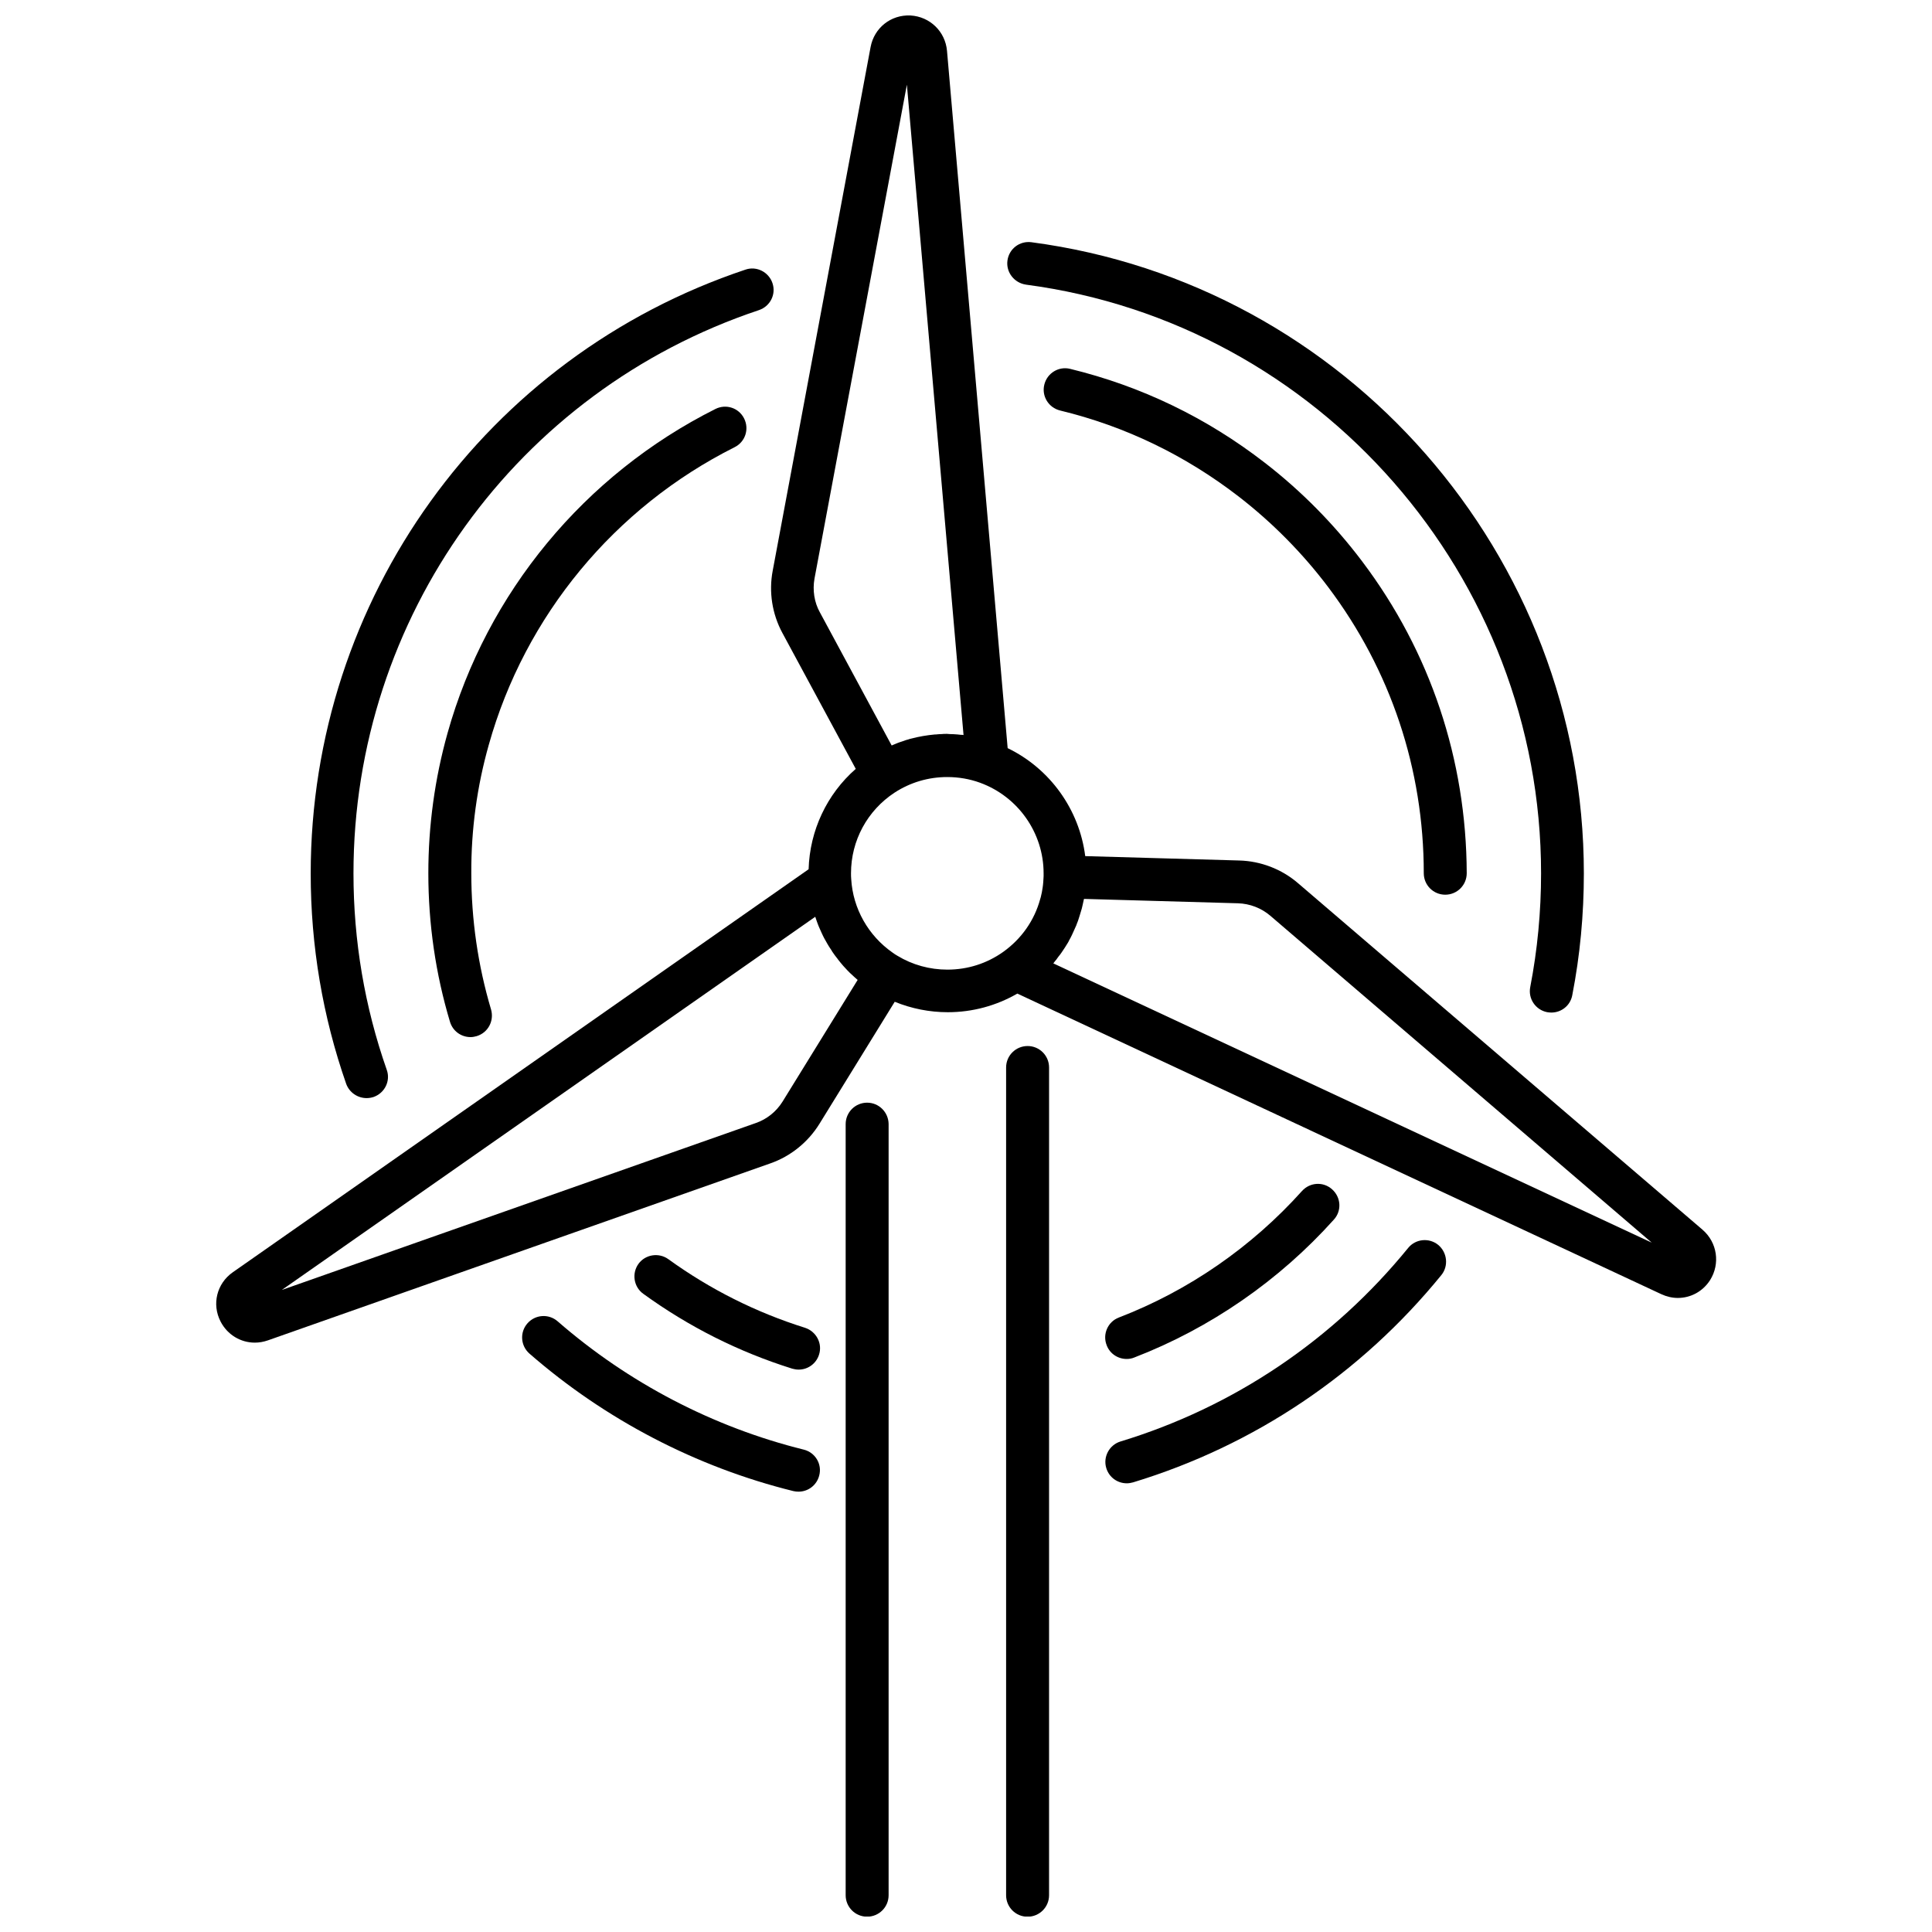 <?xml version="1.0" encoding="UTF-8"?>
<!-- Uploaded to: ICON Repo, www.iconrepo.com, Generator: ICON Repo Mixer Tools -->
<svg width="800px" height="800px" version="1.1" viewBox="144 144 512 512" xmlns="http://www.w3.org/2000/svg">
 <defs>
  <clipPath id="c">
   <path d="m201 148.09h398v351.91h-398z"/>
  </clipPath>
  <clipPath id="b">
   <path d="m368 436h12v215.9h-12z"/>
  </clipPath>
  <clipPath id="a">
   <path d="m410 421h13v230.9h-13z"/>
  </clipPath>
 </defs>
 <g clip-path="url(#c)">
  <path d="m595.18 469.88-107.21-91.844c-4.332-3.727-9.875-5.844-15.566-5.996l-40.809-1.16c-1.562-12.344-9.32-23.176-20.555-28.617l-16.074-184.79c-0.453-5.141-4.535-9.07-9.672-9.371-5.188-0.25-9.621 3.273-10.578 8.363l-25.945 138.8c-1.059 5.594-0.152 11.438 2.57 16.473l19.445 36.023c-7.656 6.699-12.191 16.324-12.496 26.602l-152.61 106.81c-4.231 2.973-5.594 8.465-3.223 13.047 1.812 3.527 5.34 5.594 9.07 5.594 1.16 0 2.316-0.203 3.477-0.605l133.16-46.906c5.34-1.863 9.977-5.594 13-10.48l19.949-32.344c4.434 1.812 9.219 2.769 14.055 2.769 6.551 0 12.848-1.715 18.438-4.938l170.64 79.652c1.41 0.656 2.922 1.008 4.383 1.008 3.375 0 6.602-1.664 8.566-4.734 2.719-4.332 1.914-9.973-2.016-13.352zm-235.33-172.55 24.484-130.89 15.012 172.35c-0.203-0.051-0.453-0.051-0.656-0.051-0.301-0.051-0.605-0.051-0.957-0.102-0.707-0.051-1.359-0.102-2.066-0.102-0.203 0-0.453-0.051-0.656-0.051h-0.352c-0.352 0-0.707 0-1.059 0.051-0.504 0-1.059 0.051-1.562 0.102h-0.25c-2.168 0.203-4.281 0.555-6.348 1.109-0.25 0.051-0.453 0.102-0.707 0.203-0.453 0.102-0.855 0.25-1.258 0.402s-0.805 0.25-1.211 0.402c-0.352 0.152-0.707 0.25-1.008 0.402-0.301 0.152-0.656 0.25-0.957 0.402l-19.043-35.316c-1.457-2.613-1.961-5.84-1.406-8.914zm-8.461 138.6c-1.664 2.672-4.18 4.684-7.106 5.691l-125.6 44.234 141.37-98.898c0.051 0.203 0.152 0.402 0.203 0.605 0.152 0.504 0.352 0.957 0.504 1.41 0.102 0.301 0.25 0.605 0.352 0.855 0.203 0.453 0.402 0.906 0.605 1.359 0.152 0.301 0.25 0.555 0.402 0.855 0.203 0.453 0.453 0.855 0.707 1.309 0.152 0.25 0.301 0.555 0.453 0.805 0.25 0.453 0.555 0.906 0.855 1.359 0.152 0.203 0.301 0.453 0.402 0.656 0.453 0.656 0.906 1.309 1.41 1.914 0.051 0.051 0.102 0.102 0.102 0.152 0.453 0.555 0.906 1.16 1.41 1.715 0.203 0.203 0.352 0.402 0.555 0.605 0.352 0.402 0.707 0.754 1.109 1.16 0.203 0.203 0.453 0.453 0.707 0.656 0.352 0.352 0.707 0.656 1.109 1.008 0.102 0.102 0.203 0.203 0.352 0.301zm30.43-38.645c-0.453-0.25-0.906-0.555-1.309-0.855-6.398-4.484-10.48-11.637-10.934-19.496-0.051-0.504-0.051-1.008-0.051-1.512 0-8.664 4.332-16.625 11.539-21.363 4.18-2.719 8.969-4.133 13.957-4.133 3.023 0 5.945 0.504 8.715 1.512 10.078 3.68 16.828 13.301 16.828 23.98v0.402 0.402c-0.051 1.008-0.102 2.016-0.25 2.973-0.102 0.855-0.301 1.715-0.504 2.57-0.051 0.152-0.102 0.352-0.152 0.504-1.512 5.594-4.938 10.531-9.824 14.008-4.332 3.074-9.422 4.684-14.762 4.684-4.691 0.004-9.273-1.258-13.254-3.676zm41.312 2.016c0.152-0.152 0.25-0.301 0.352-0.453 0.301-0.352 0.605-0.707 0.855-1.109 0.203-0.25 0.352-0.504 0.555-0.707 0.25-0.352 0.555-0.754 0.805-1.16 0.152-0.25 0.352-0.504 0.504-0.754 0.25-0.402 0.504-0.805 0.754-1.211 0.152-0.25 0.301-0.504 0.402-0.754 0.25-0.453 0.504-0.906 0.707-1.359 0.102-0.203 0.203-0.402 0.301-0.656 0.301-0.656 0.605-1.359 0.906-2.016v-0.051c0.301-0.707 0.555-1.41 0.754-2.117 0.051-0.203 0.152-0.453 0.203-0.656 0.152-0.504 0.301-1.008 0.453-1.512 0.051-0.301 0.152-0.555 0.203-0.855 0.102-0.453 0.203-0.906 0.301-1.359 0-0.102 0.051-0.25 0.102-0.352l40.809 1.16c3.125 0.102 6.144 1.258 8.516 3.273l101.11 86.656z"/>
 </g>
 <path d="m241.15 435.01c0.605 0 1.258-0.102 1.863-0.301 2.973-1.059 4.535-4.281 3.477-7.203-5.844-16.676-8.816-34.16-8.816-52.043 0-67.812 43.176-127.82 107.46-149.28 2.973-1.008 4.586-4.18 3.578-7.152-1.008-2.973-4.231-4.586-7.152-3.578-68.922 23.023-115.22 87.359-115.22 160.06 0 19.145 3.176 37.887 9.422 55.773 0.855 2.262 3.023 3.723 5.391 3.723z"/>
 <path d="m357.02 528.17c-23.98-5.945-46.5-17.684-65.242-34.008-2.367-2.066-5.945-1.812-8.012 0.555-2.066 2.367-1.812 5.945 0.555 8.012 20.051 17.48 44.234 30.078 69.93 36.426 0.453 0.102 0.906 0.152 1.359 0.152 2.57 0 4.836-1.715 5.492-4.281 0.805-3.027-1.059-6.102-4.082-6.856z"/>
 <path d="m525.14 473.91c-2.418-1.965-5.996-1.613-7.961 0.805-19.902 24.434-46.25 42.168-76.227 51.289-2.973 0.906-4.684 4.082-3.777 7.055 0.754 2.469 2.973 4.031 5.441 4.031 0.555 0 1.109-0.102 1.664-0.25 32.145-9.773 60.406-28.766 81.719-54.965 1.91-2.371 1.559-5.949-0.859-7.965z"/>
 <path d="m415.87 219.43c77.84 10.277 136.53 77.387 136.53 156.03 0 10.125-0.957 20.254-2.871 30.129-0.605 3.074 1.41 6.047 4.484 6.648 0.352 0.051 0.707 0.102 1.109 0.102 2.672 0 5.039-1.863 5.543-4.586 2.066-10.578 3.074-21.41 3.074-32.293 0-84.336-62.926-156.23-146.41-167.27-3.125-0.402-5.945 1.762-6.348 4.887-0.406 3.074 1.812 5.894 4.883 6.348z"/>
 <path d="m353.95 506.71c0.555 0.152 1.109 0.25 1.715 0.25 2.418 0 4.637-1.562 5.391-3.981 0.957-2.973-0.754-6.144-3.727-7.106-13-4.082-25.141-10.176-36.223-18.188-2.519-1.812-6.098-1.258-7.91 1.258-1.812 2.519-1.258 6.098 1.258 7.91 12.09 8.77 25.34 15.422 39.496 19.855z"/>
 <path d="m442.57 504.14c0.656 0 1.359-0.102 2.066-0.402 20.102-7.758 38.391-20.402 52.852-36.527 2.117-2.316 1.914-5.894-0.453-8.012-2.316-2.117-5.894-1.914-8.012 0.453-13.301 14.812-30.027 26.398-48.516 33.504-2.922 1.109-4.383 4.434-3.223 7.356 0.852 2.269 3.019 3.629 5.285 3.629z"/>
 <path d="m505.04 292.84c-7.406-9.824-16.07-18.641-25.844-26.199-15.418-11.941-32.746-20.305-51.59-24.887-3.023-0.754-6.098 1.109-6.852 4.18-0.754 3.023 1.109 6.098 4.18 6.852 17.281 4.18 33.199 11.891 47.359 22.824 8.918 6.902 16.93 15.012 23.73 24.031 16.523 21.965 25.293 48.164 25.293 75.773 0 3.125 2.519 5.691 5.691 5.691 3.125 0 5.691-2.519 5.691-5.691-0.102-30.078-9.625-58.645-27.66-82.574z"/>
 <path d="m273.54 341.36c9.574-34.16 33.301-62.875 65.141-78.848 2.82-1.41 3.93-4.785 2.519-7.609-1.41-2.82-4.785-3.93-7.609-2.519-34.66 17.383-60.559 48.668-70.988 85.898-3.375 12.043-5.09 24.535-5.09 37.129 0 13.402 1.914 26.652 5.742 39.398 0.754 2.469 2.973 4.031 5.441 4.031 0.555 0 1.109-0.102 1.613-0.25 3.023-0.906 4.684-4.031 3.828-7.055-3.477-11.688-5.238-23.832-5.238-36.172-0.047-11.535 1.516-22.973 4.641-34.004z"/>
 <g clip-path="url(#b)">
  <path d="m373.8 436.22c-3.125 0-5.691 2.519-5.691 5.691v204.34c0 3.125 2.519 5.691 5.691 5.691 3.125 0 5.691-2.519 5.691-5.691v-204.39c-0.051-3.121-2.566-5.641-5.691-5.641z"/>
 </g>
 <g clip-path="url(#a)">
  <path d="m416.32 421.21c-3.125 0-5.691 2.519-5.691 5.691v219.36c0 3.125 2.519 5.691 5.691 5.691 3.125 0 5.691-2.519 5.691-5.691l0.004-219.36c0-3.176-2.57-5.695-5.695-5.695z"/>
 </g>
</svg>